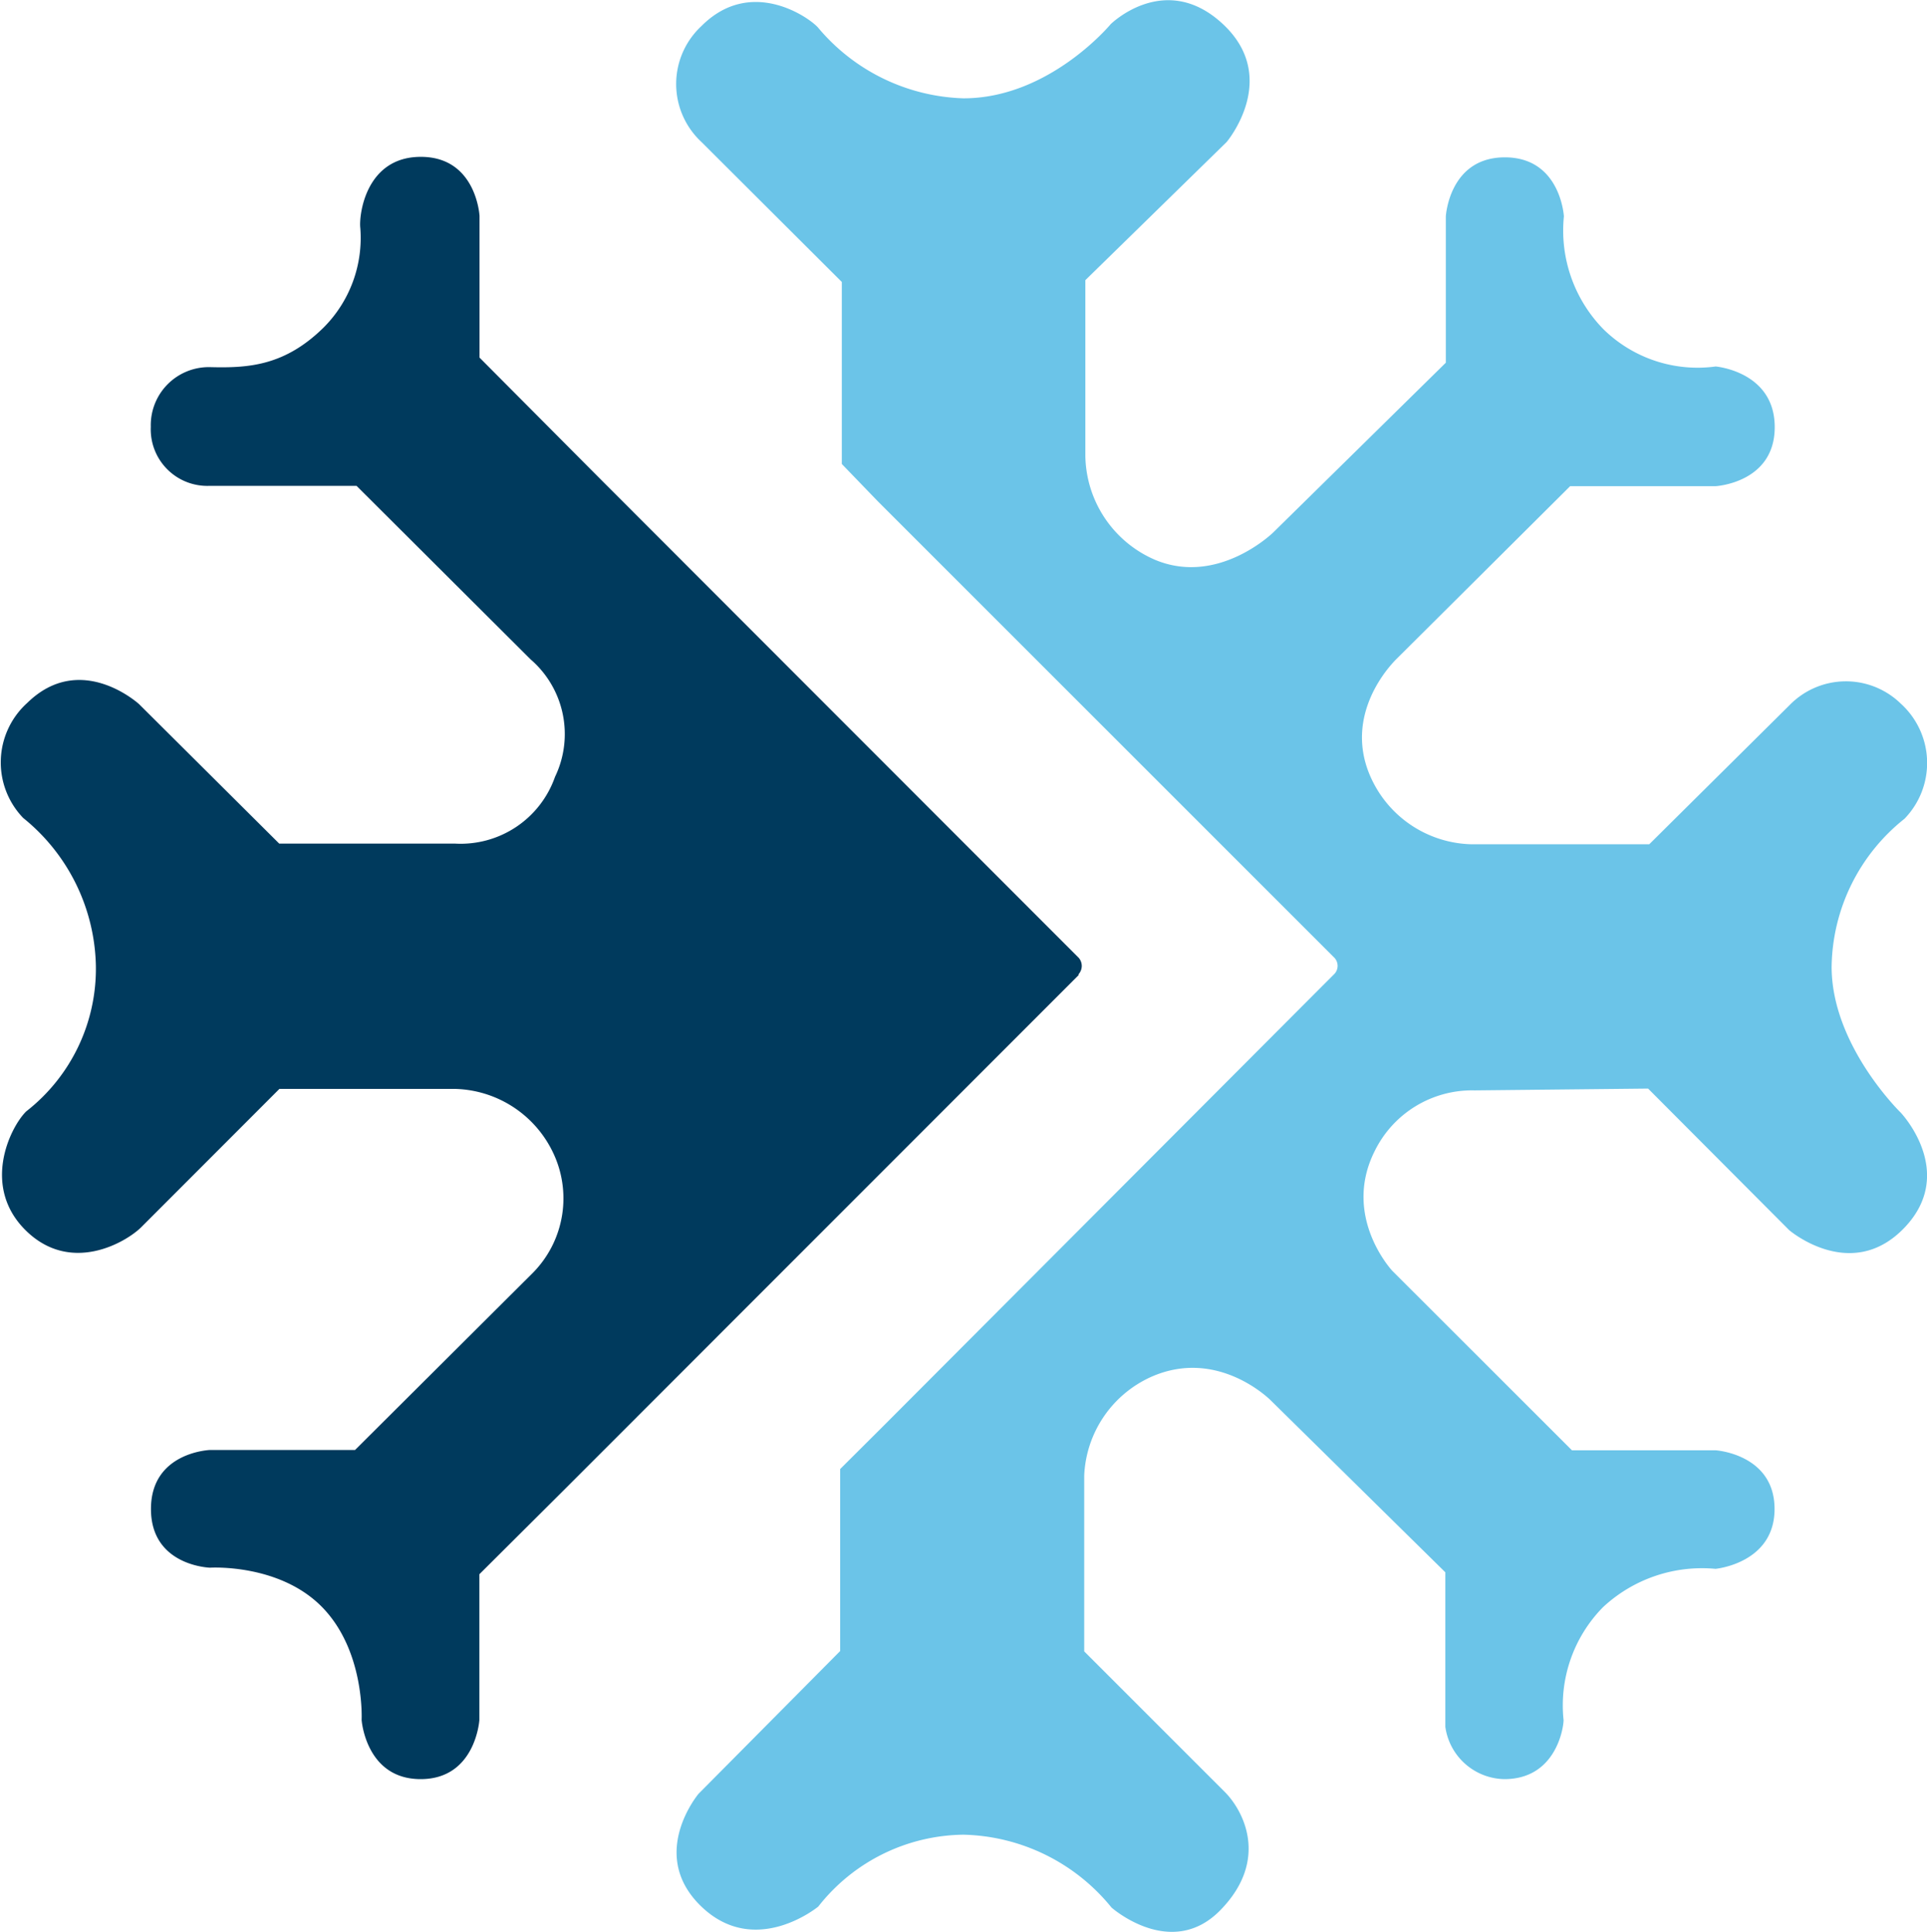 <svg id="Capa_1" data-name="Capa 1" xmlns="http://www.w3.org/2000/svg" viewBox="0 0 117.18 117.51"><defs><style>.cls-1{fill:#6bc4e8;}.cls-2{fill:#003a5d;}</style></defs><path class="cls-1" d="M81.57,58.52a.72.72,0,0,1,0,.95l-.71.71L54.11,87,51.5,89.6v11.07l-8.61,8.68s-3.12,3.7.17,6.86,7.11,0,7.11,0A11.37,11.37,0,0,1,59,111.84a11.93,11.93,0,0,1,9,4.43s3.63,3.22,6.62.16,1.4-6.05.28-7.18l-8.56-8.56V90a6.91,6.91,0,0,1,4.06-6c4.08-1.82,7.28,1.42,7.28,1.42L88.3,95.88v9.4a3.69,3.69,0,0,0,3.59,3.18c3.14,0,3.6-3.13,3.6-3.59A8.52,8.52,0,0,1,97.89,98a8.83,8.83,0,0,1,6.84-2.33s3.59-.33,3.59-3.64-3.52-3.57-3.59-3.57H96L85.08,77.55S82,74.27,84,70.27a6.59,6.59,0,0,1,6.08-3.7l10.55-.11,8.58,8.61s3.77,3.23,7-.14-.21-7-.21-7-4.21-4.08-4.21-8.88a11.69,11.69,0,0,1,4.43-9,4.87,4.87,0,0,0-.22-7,4.78,4.78,0,0,0-6.76.08L100.7,51.6H89.88A6.89,6.89,0,0,1,84,48c-2-3.68.43-6.77,1.33-7.67L95.89,29.82h8.85s3.59-.2,3.59-3.59-3.59-3.69-3.59-3.69a8.17,8.17,0,0,1-6.83-2.27,8.58,8.58,0,0,1-2.4-6.86s-.2-3.59-3.59-3.59-3.59,3.59-3.59,3.59v8.9L77.84,32.63s-3.34,3.28-7.19,1.67A7,7,0,0,1,66.41,28V17.29L75,8.89S78.29,5,74.78,1.72s-6.83,0-6.83,0S64.22,6.23,59,6.23a12,12,0,0,1-8.86-4.32c-.61-.66-4.1-3.06-7.07-.08a4.81,4.81,0,0,0,0,7.06L51.6,17.4V28.47l2.19,2.27L80.26,57.21l.66.66Z" transform="translate(-0.41 -0.25)"/><path class="cls-2" d="M66,59.5a.75.75,0,0,0,0-1L37.09,29.56,29.57,22V13.38S29.38,9.79,26,9.79s-3.77,3.59-3.68,4.32a7.72,7.72,0,0,1-2.22,6.05c-2.38,2.35-4.59,2.48-6.92,2.42a3.53,3.53,0,0,0-3.6,3.63,3.44,3.44,0,0,0,3.59,3.59h8.92L32.67,40.35a6,6,0,0,1,1.49,7.15,6.08,6.08,0,0,1-6.07,4.06H17.39L8.87,43.08S5.32,39.82,2.07,43a4.87,4.87,0,0,0-.25,7,11.85,11.85,0,0,1,4.42,9A11,11,0,0,1,2,67.85c-1,1-2.73,4.6,0,7.26s6.07.7,7-.22l8.4-8.41,10.7,0A6.79,6.79,0,0,1,34,70.27a6.45,6.45,0,0,1-1.18,7.39L22,88.44H13.19s-3.6.12-3.6,3.59,3.59,3.57,3.59,3.57S17.39,95.33,20,98s2.4,6.86,2.4,6.86.25,3.6,3.59,3.6,3.57-3.59,3.57-3.59V96l5.16-5.14L66,59.56Z" transform="translate(-0.41 -0.25)"/></svg>